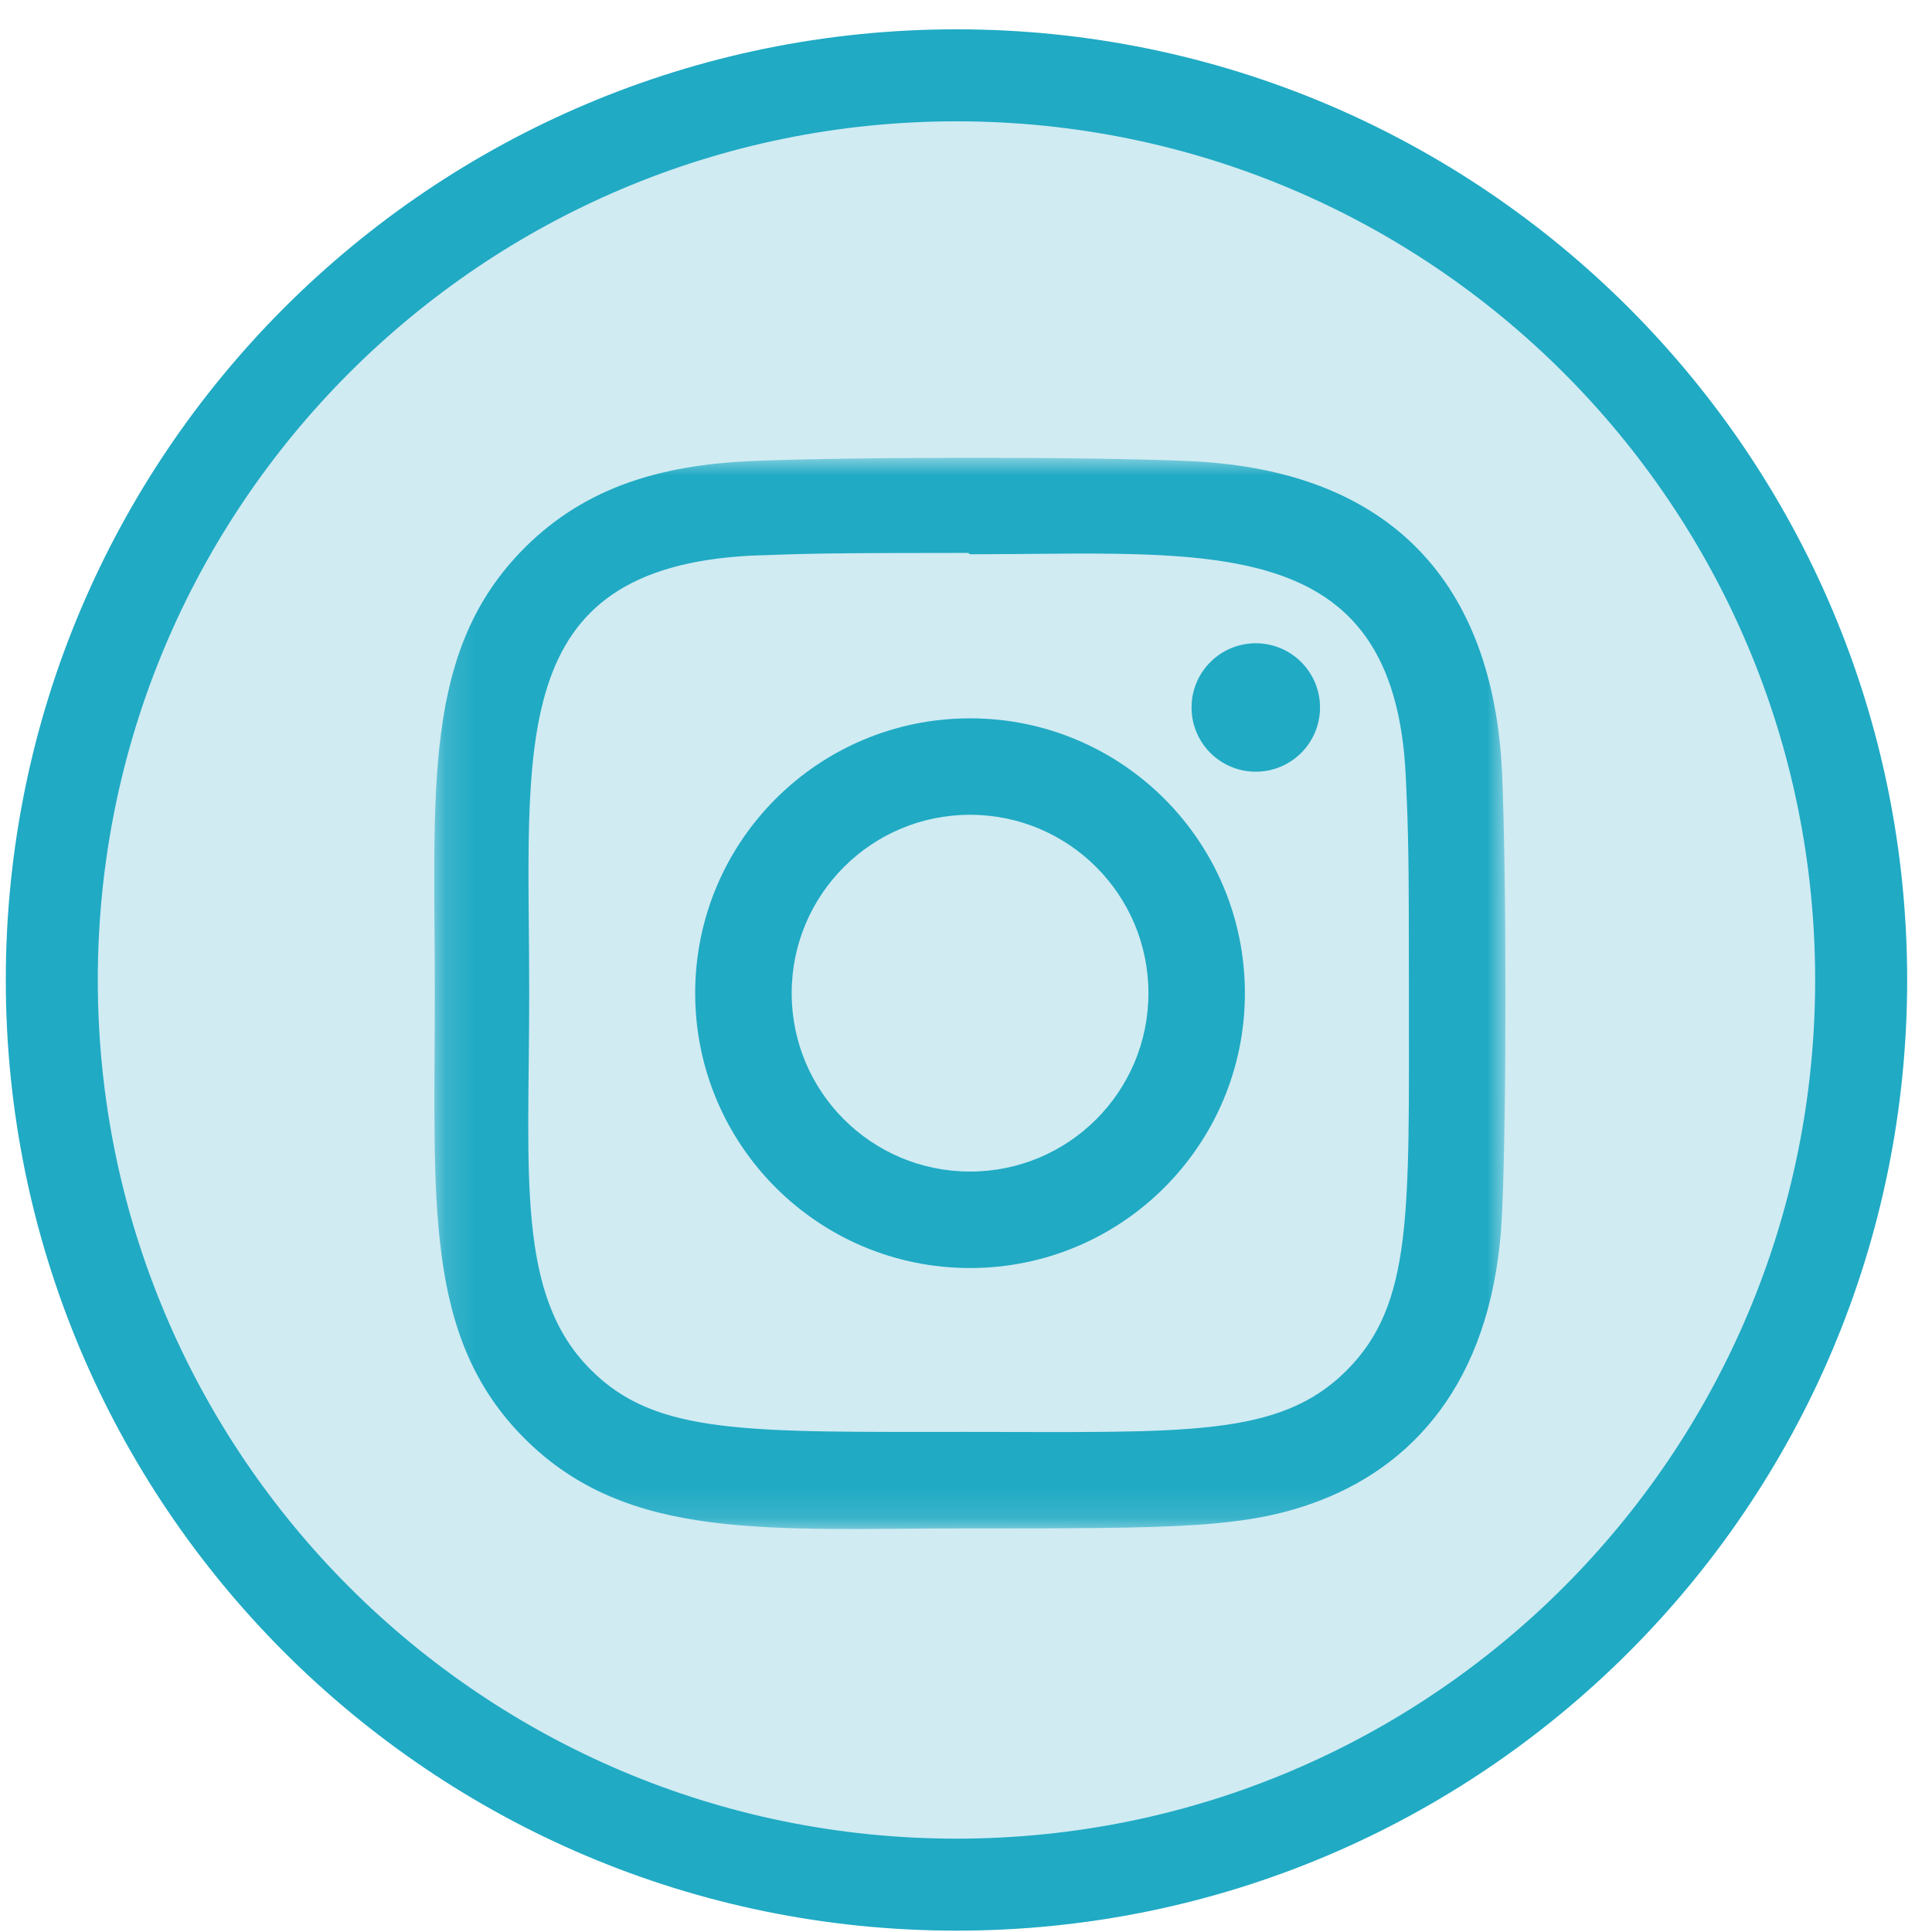 <?xml version="1.0" encoding="UTF-8"?> <svg xmlns="http://www.w3.org/2000/svg" width="63" height="63" viewBox="0 0 63 63" fill="none"><g clip-path="url(#clip0_2558_88)"><path d="M31.189 61.456C47.482 61.456 60.69 48.248 60.69 31.956C60.69 15.663 47.482 2.456 31.189 2.456C14.897 2.456 1.689 15.663 1.689 31.956C1.689 48.248 14.897 61.456 31.189 61.456Z" fill="#D0EBF2" stroke="#20AAC4" stroke-width="3"></path><mask id="mask0_2558_88" style="mask-type:luminance" maskUnits="userSpaceOnUse" x="14" y="14" width="36" height="36"><path d="M49.091 14.927H14.161V49.857H49.091V14.927Z" fill="white"></path></mask><g mask="url(#mask0_2558_88)"><path d="M31.632 23.424C26.679 23.424 22.669 27.438 22.669 32.386C22.669 37.339 26.683 41.349 31.632 41.349C36.584 41.349 40.594 37.334 40.594 32.386C40.594 27.433 36.58 23.424 31.632 23.424ZM31.632 38.203C28.417 38.203 25.815 35.6 25.815 32.386C25.815 29.173 28.418 26.569 31.632 26.569C34.845 26.569 37.449 29.173 37.449 32.386C37.45 35.6 34.847 38.203 31.632 38.203Z" fill="#20AAC4"></path><path d="M38.827 15.038C35.614 14.888 27.654 14.895 24.438 15.038C21.611 15.17 19.118 15.853 17.108 17.863C13.749 21.222 14.178 25.748 14.178 32.386C14.178 39.18 13.8 43.602 17.108 46.91C20.48 50.28 25.072 49.839 31.632 49.839C38.361 49.839 40.684 49.844 43.064 48.922C46.299 47.666 48.741 44.775 48.98 39.58C49.131 36.365 49.123 28.407 48.98 25.191C48.692 19.059 45.401 15.341 38.827 15.038ZM43.914 44.687C41.712 46.889 38.657 46.693 31.589 46.693C24.312 46.693 21.394 46.801 19.265 44.666C16.813 42.225 17.257 38.305 17.257 32.363C17.257 24.322 16.431 18.531 24.502 18.118C26.356 18.052 26.901 18.03 31.569 18.03L31.634 18.074C39.39 18.074 45.475 17.262 45.841 25.331C45.924 27.172 45.943 27.725 45.943 32.385C45.941 39.577 46.078 42.513 43.914 44.687Z" fill="#20AAC4"></path><path d="M40.949 25.164C42.106 25.164 43.044 24.227 43.044 23.07C43.044 21.913 42.106 20.976 40.949 20.976C39.793 20.976 38.855 21.913 38.855 23.07C38.855 24.227 39.793 25.164 40.949 25.164Z" fill="#20AAC4"></path></g></g><defs><clipPath id="clip0_2558_88"><rect width="63" height="63" fill="white"></rect></clipPath></defs></svg> 
